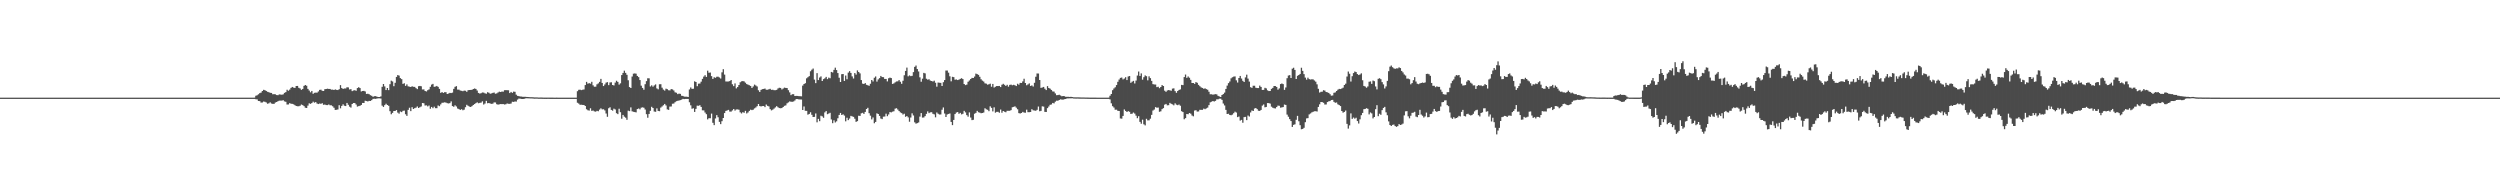 <?xml version="1.0" encoding="UTF-8"?>
<svg xmlns="http://www.w3.org/2000/svg" width="1920" height="150">
  <path d="M0 75.000h1v1.000H0zM1 75.000h1v1.000H1zM2 75.000h1v1.000H2zM3 75.000h1v1.000H3zM4 75.000h1v1.000H4zM5 75.000h1v1.000H5zM6 75.000h1v1.000H6zM7 75.000h1v1.000H7zM8 75.000h1v1.000H8zM9 75.000h1v1.000H9zM10 75.000h1v1.000H10zM11 75.000h1v1.000H11zM12 75.000h1v1.000H12zM13 75.000h1v1.000H13zM14 75.000h1v1.000H14zM15 75.000h1v1.000H15zM16 75.000h1v1.000H16zM17 75.000h1v1.000H17zM18 75.000h1v1.000H18zM19 75.000h1v1.000H19zM20 75.000h1v1.000H20zM21 75.000h1v1.000H21zM22 75.000h1v1.000H22zM23 75.000h1v1.000H23zM24 75.000h1v1.000H24zM25 75.000h1v1.000H25zM26 75.000h1v1.000H26zM27 75.000h1v1.000H27zM28 75.000h1v1.000H28zM29 75.000h1v1.000H29zM30 75.000h1v1.000H30zM31 75.000h1v1.000H31zM32 75.000h1v1.000H32zM33 75.000h1v1.000H33zM34 75.000h1v1.000H34zM35 75.000h1v1.000H35zM36 75.000h1v1.000H36zM37 75.000h1v1.000H37zM38 75.000h1v1.000H38zM39 75.000h1v1.000H39zM40 75.000h1v1.000H40zM41 75.000h1v1.000H41zM42 75.000h1v1.000H42zM43 75.000h1v1.000H43zM44 75.000h1v1.000H44zM45 75.000h1v1.000H45zM46 75.000h1v1.000H46zM47 75.000h1v1.000H47zM48 75.000h1v1.000H48zM49 75.000h1v1.000H49zM50 75.000h1v1.000H50zM51 75.000h1v1.000H51zM52 75.000h1v1.000H52zM53 75.000h1v1.000H53zM54 75.000h1v1.000H54zM55 75.000h1v1.000H55zM56 75.000h1v1.000H56zM57 75.000h1v1.000H57zM58 75.000h1v1.000H58zM59 75.000h1v1.000H59zM60 75.000h1v1.000H60zM61 75.000h1v1.000H61zM62 75.000h1v1.000H62zM63 75.000h1v1.000H63zM64 75.000h1v1.000H64zM65 75.000h1v1.000H65zM66 75.000h1v1.000H66zM67 75.000h1v1.000H67zM68 75.000h1v1.000H68zM69 75.000h1v1.000H69zM70 75.000h1v1.000H70zM71 75.000h1v1.000H71zM72 75.000h1v1.000H72zM73 75.000h1v1.000H73zM74 75.000h1v1.000H74zM75 75.000h1v1.000H75zM76 75.000h1v1.000H76zM77 75.000h1v1.000H77zM78 75.000h1v1.000H78zM79 75.000h1v1.000H79zM80 75.000h1v1.000H80zM81 75.000h1v1.000H81zM82 75.000h1v1.000H82zM83 75.000h1v1.000H83zM84 75.000h1v1.000H84zM85 75.000h1v1.000H85zM86 75.000h1v1.000H86zM87 75.000h1v1.000H87zM88 75.000h1v1.000H88zM89 75.000h1v1.000H89zM90 75.000h1v1.000H90zM91 75.000h1v1.000H91zM92 75.000h1v1.000H92zM93 75.000h1v1.000H93zM94 75.000h1v1.000H94zM95 75.000h1v1.000H95zM96 75.000h1v1.000H96zM97 75.000h1v1.000H97zM98 75.000h1v1.000H98zM99 75.000h1v1.000H99zM100 75.000h1v1.000H100zM101 75.000h1v1.000H101zM102 75.000h1v1.000H102zM103 75.000h1v1.000H103zM104 75.000h1v1.000H104zM105 75.000h1v1.000H105zM106 75.000h1v1.000H106zM107 75.000h1v1.000H107zM108 75.000h1v1.000H108zM109 75.000h1v1.000H109zM110 75.000h1v1.000H110zM111 75.000h1v1.000H111zM112 75.000h1v1.000H112zM113 75.000h1v1.000H113zM114 75.000h1v1.000H114zM115 75.000h1v1.000H115zM116 75.000h1v1.000H116zM117 75.000h1v1.000H117zM118 75.000h1v1.000H118zM119 75.000h1v1.000H119zM120 75.000h1v1.000H120zM121 75.000h1v1.000H121zM122 75.000h1v1.000H122zM123 75.000h1v1.000H123zM124 75.000h1v1.000H124zM125 75.000h1v1.000H125zM126 75.000h1v1.000H126zM127 75.000h1v1.000H127zM128 75.000h1v1.000H128zM129 75.000h1v1.000H129zM130 75.000h1v1.000H130zM131 75.000h1v1.000H131zM132 75.000h1v1.000H132zM133 75.000h1v1.000H133zM134 75.000h1v1.000H134zM135 75.000h1v1.000H135zM136 75.000h1v1.000H136zM137 75.000h1v1.000H137zM138 75.000h1v1.000H138zM139 75.000h1v1.000H139zM140 75.000h1v1.000H140zM141 75.000h1v1.000H141zM142 75.000h1v1.000H142zM143 75.000h1v1.000H143zM144 75.000h1v1.000H144zM145 75.000h1v1.000H145zM146 75.000h1v1.000H146zM147 75.000h1v1.000H147zM148 75.000h1v1.000H148zM149 75.000h1v1.000H149zM150 75.000h1v1.000H150zM151 75.000h1v1.000H151zM152 75.000h1v1.000H152zM153 75.000h1v1.000H153zM154 75.000h1v1.000H154zM155 75.000h1v1.000H155zM156 75.000h1v1.000H156zM157 75.000h1v1.000H157zM158 75.000h1v1.000H158zM159 75.000h1v1.000H159zM160 75.000h1v1.000H160zM161 75.000h1v1.000H161zM162 75.000h1v1.000H162zM163 75.000h1v1.000H163zM164 75.000h1v1.000H164zM165 75.000h1v1.000H165zM166 75.000h1v1.000H166zM167 75.000h1v1.000H167zM168 75.000h1v1.000H168zM169 75.000h1v1.000H169zM170 75.000h1v1.000H170zM171 75.000h1v1.000H171zM172 75.000h1v1.000H172zM173 75.000h1v1.000H173zM174 75.000h1v1.000H174zM175 75.000h1v1.000H175zM176 75.000h1v1.000H176zM177 75.000h1v1.000H177zM178 75.000h1v1.000H178zM179 75.000h1v1.000H179zM180 75.000h1v1.000H180zM181 75.000h1v1.000H181zM182 75.000h1v1.000H182zM183 75.000h1v1.000H183zM184 75.000h1v1.000H184zM185 75.000h1v1.000H185zM186 75.000h1v1.000H186zM187 75.000h1v1.000H187zM188 75.000h1v1.000H188zM189 75.000h1v1.000H189zM190 75.000h1v1.000H190zM191 75.000h1v1.000H191zM192 75.000h1v1.000H192zM193 75.000h1v1.000H193zM194 75.000h1v1.000H194zM195 74.962h1v1.000H195zM196 73.508h1v2.714H196zM197 73.140h1v3.220H197zM198 72.391h1v5.153H198zM199 71.508h1v6.174H199zM200 71.100h1v7.681H200zM201 69.877h1v8.842H201zM202 68.942h1v9.043H202zM203 69.262h1v8.915H203zM204 69.821h1v8.889H204zM205 70.499h1v9.183H205zM206 70.821h1v8.514H206zM207 71.273h1v7.337H207zM208 71.379h1v8.146H208zM209 72.373h1v7.372H209zM210 72.317h1v7.446H210zM211 72.467h1v6.256H211zM212 73.036h1v5.290H212zM213 73.096h1v4.602H213zM214 72.502h1v4.829H214zM215 72.628h1v4.659H215zM216 72.738h1v4.519H216zM217 72.460h1v4.508H217zM218 71.343h1v6.539H218zM219 70.734h1v7.461H219zM220 68.932h1v11.328H220zM221 69.663h1v10.541H221zM222 68.827h1v10.366H222zM223 67.466h1v12.204H223zM224 66.779h1v12.968H224zM225 67.275h1v12.873H225zM226 67.520h1v13.289H226zM227 66.063h1v15.344H227zM228 66.009h1v15.578H228zM229 67.407h1v14.189H229zM230 67.924h1v13.269H230zM231 69.019h1v11.263H231zM232 68.298h1v12.465H232zM233 65.930h1v15.568H233zM234 65.257h1v17.468H234zM235 65.827h1v17.116H235zM236 68.254h1v12.865H236zM237 69.539h1v9.816H237zM238 70.889h1v8.866H238zM239 69.860h1v9.319H239zM240 72.015h1v6.051H240zM241 71.286h1v7.579H241zM242 71.132h1v7.263H242zM243 71.150h1v8.383H243zM244 70.269h1v9.665H244zM245 69.014h1v10.504H245zM246 68.881h1v10.815H246zM247 69.760h1v9.509H247zM248 69.913h1v10.571H248zM249 68.522h1v11.765H249zM250 68.351h1v12.355H250zM251 68.077h1v12.675H251zM252 68.311h1v11.924H252zM253 68.289h1v12.558H253zM254 68.881h1v12.016H254zM255 68.832h1v12.755H255zM256 69.105h1v13.620H256zM257 68.662h1v15.761H257zM258 69.019h1v15.301H258zM259 69.153h1v14.916H259zM260 68.529h1v12.252H260zM261 65.364h1v17.817H261zM262 67.629h1v13.721H262zM263 68.278h1v11.848H263zM264 67.964h1v13.240H264zM265 67.956h1v13.523H265zM266 67.030h1v12.023H266zM267 67.103h1v13.377H267zM268 68.714h1v13.191H268zM269 68.431h1v14.208H269zM270 69.994h1v9.887H270zM271 69.491h1v9.610H271zM272 69.295h1v9.848H272zM273 69.712h1v10.566H273zM274 67.636h1v14.230H274zM275 66.986h1v14.514H275zM276 67.640h1v13.610H276zM277 70.236h1v10.344H277zM278 69.866h1v9.199H278zM279 69.792h1v9.289H279zM280 70.243h1v7.128H280zM281 72.128h1v5.511H281zM282 72.012h1v5.896H282zM283 72.323h1v5.161H283zM284 73.134h1v4.416H284zM285 73.572h1v3.326H285zM286 74.337h1v1.586H286zM287 73.903h1v1.935H287zM288 73.841h1v2.087H288zM289 74.239h1v1.416H289zM290 74.508h1v1.029H290zM291 74.502h1v1.000H291zM292 74.018h1v1.658H292zM293 66.659h1v14.500H293zM294 64.500h1v17.613H294zM295 66.349h1v14.401H295zM296 69.170h1v10.505H296zM297 67.559h1v13.087H297zM298 69.217h1v12.041H298zM299 64.683h1v20.740H299zM300 61.950h1v25.806H300zM301 62.582h1v24.083H301zM302 66.223h1v19.049H302zM303 63.596h1v21.595H303zM304 59.092h1v25.432H304zM305 57.665h1v28.787H305zM306 58.083h1v29.216H306zM307 60.025h1v25.629H307zM308 60.759h1v25.384H308zM309 64.406h1v20.679H309zM310 63.933h1v20.990H310zM311 65.955h1v21.780H311zM312 64.837h1v24.139H312zM313 66.327h1v18.061H313zM314 66.536h1v16.195H314zM315 66.807h1v18.551H315zM316 66.247h1v16.093H316zM317 66.679h1v17.030H317zM318 66.705h1v16.374H318zM319 67.672h1v15.026H319zM320 68.447h1v13.301H320zM321 66.182h1v16.768H321zM322 65.999h1v16.342H322zM323 66.262h1v15.523H323zM324 68.691h1v10.395H324zM325 68.658h1v10.634H325zM326 69.863h1v11.197H326zM327 70.245h1v10.665H327zM328 69.282h1v12.409H328zM329 68.645h1v12.400H329zM330 66.670h1v16.829H330zM331 64.987h1v17.133H331zM332 64.397h1v18.684H332zM333 66.673h1v15.259H333zM334 66.472h1v16.646H334zM335 66.018h1v17.104H335zM336 66.707h1v14.312H336zM337 68.275h1v13.284H337zM338 71.331h1v8.842H338zM339 70.692h1v8.249H339zM340 71.380h1v7.445H340zM341 70.817h1v7.774H341zM342 70.803h1v7.972H342zM343 72.175h1v7.073H343zM344 71.847h1v7.623H344zM345 71.319h1v7.909H345zM346 71.493h1v6.369H346zM347 71.107h1v10.337H347zM348 68.240h1v13.785H348zM349 66.641h1v14.277H349zM350 66.175h1v15.603H350zM351 68.836h1v14.512H351zM352 68.862h1v14.943H352zM353 69.550h1v14.898H353zM354 69.749h1v14.091H354zM355 70.026h1v14.653H355zM356 69.600h1v14.630H356zM357 69.702h1v12.615H357zM358 70.519h1v9.962H358zM359 69.262h1v11.978H359zM360 69.108h1v12.780H360zM361 69.086h1v13.107H361zM362 68.960h1v12.547H362zM363 68.369h1v12.245H363zM364 67.966h1v11.940H364zM365 68.305h1v10.905H365zM366 69.520h1v9.080H366zM367 71.397h1v7.907H367zM368 71.868h1v7.157H368zM369 71.599h1v7.210H369zM370 71.025h1v6.775H370zM371 71.111h1v9.173H371zM372 71.679h1v7.821H372zM373 71.978h1v5.478H373zM374 70.794h1v8.525H374zM375 71.200h1v7.881H375zM376 71.964h1v7.564H376zM377 71.726h1v8.022H377zM378 71.303h1v8.288H378zM379 71.058h1v7.573H379zM380 71.993h1v6.708H380zM381 71.743h1v8.299H381zM382 71.018h1v9.347H382zM383 70.396h1v9.722H383zM384 70.631h1v9.289H384zM385 70.316h1v9.673H385zM386 70.377h1v9.556H386zM387 69.266h1v10.999H387zM388 69.236h1v10.842H388zM389 69.259h1v10.203H389zM390 69.308h1v10.414H390zM391 71.495h1v8.269H391zM392 70.621h1v8.883H392zM393 71.298h1v6.842H393zM394 70.342h1v7.928H394zM395 70.509h1v7.438H395zM396 72.710h1v5.294H396zM397 73.648h1v2.859H397zM398 73.819h1v1.911H398zM399 74.067h1v1.728H399zM400 74.114h1v1.874H400zM401 74.341h1v1.714H401zM402 74.332h1v1.600H402zM403 74.328h1v1.235H403zM404 74.439h1v1.029H404zM405 74.519h1v1.000H405zM406 74.580h1v1.000H406zM407 74.636h1v1.000H407zM408 74.631h1v1.000H408zM409 74.722h1v1.000H409zM410 74.807h1v1.000H410zM411 74.783h1v1.000H411zM412 74.800h1v1.000H412zM413 74.892h1v1.000H413zM414 74.892h1v1.000H414zM415 74.878h1v1.000H415zM416 74.918h1v1.000H416zM417 74.944h1v1.000H417zM418 74.956h1v1.000H418zM419 74.970h1v1.000H419zM420 74.948h1v1.000H420zM421 74.945h1v1.000H421zM422 74.960h1v1.000H422zM423 74.974h1v1.000H423zM424 74.975h1v1.000H424zM425 74.985h1v1.000H425zM426 74.985h1v1.000H426zM427 74.983h1v1.000H427zM428 74.985h1v1.000H428zM429 74.984h1v1.000H429zM430 74.988h1v1.000H430zM431 74.992h1v1.000H431zM432 74.994h1v1.000H432zM433 74.996h1v1.000H433zM434 74.996h1v1.000H434zM435 74.997h1v1.000H435zM436 74.997h1v1.000H436zM437 74.998h1v1.000H437zM438 74.999h1v1.000H438zM439 74.999h1v1.000H439zM440 74.998h1v1.000H440zM441 74.998h1v1.000H441zM442 74.999h1v1.000H442zM443 70.038h1v8.852H443zM444 68.992h1v10.561H444zM445 68.877h1v11.585H445zM446 69.246h1v11.183H446zM447 68.908h1v11.689H447zM448 68.717h1v11.908H448zM449 65.315h1v16.112H449zM450 62.873h1v21.031H450zM451 64.232h1v20.463H451zM452 63.823h1v21.114H452zM453 64.262h1v18.894H453zM454 62.816h1v22.331H454zM455 65.557h1v19.307H455zM456 66.594h1v18.963H456zM457 66.567h1v19.219H457zM458 64.753h1v20.378H458zM459 64.049h1v21.427H459zM460 62.895h1v21.267H460zM461 60.551h1v22.663H461zM462 63.695h1v20.319H462zM463 66.102h1v17.819H463zM464 64.890h1v19.903H464zM465 63.461h1v23.747H465zM466 63.088h1v26.626H466zM467 65.394h1v17.739H467zM468 63.354h1v19.034H468zM469 63.184h1v21.246H469zM470 65.268h1v19.706H470zM471 65.616h1v17.853H471zM472 63.426h1v20.624H472zM473 61.982h1v24.944H473zM474 62.868h1v24.786H474zM475 64.974h1v18.527H475zM476 64.020h1v22.159H476zM477 57.658h1v33.544H477zM478 56.021h1v32.234H478zM479 54.262h1v35.330H479zM480 55.975h1v34.376H480zM481 57.462h1v34.527H481zM482 61.667h1v23.313H482zM483 66.871h1v18.492H483zM484 67.606h1v14.882H484zM485 58.753h1v26.775H485zM486 56.562h1v29.292H486zM487 56.392h1v29.671H487zM488 56.578h1v29.753H488zM489 58.334h1v25.431H489zM490 59.221h1v24.090H490zM491 61.487h1v22.497H491zM492 65.771h1v16.912H492zM493 67.555h1v14.895H493zM494 68.934h1v13.825H494zM495 64.673h1v19.425H495zM496 62.319h1v25.383H496zM497 60.108h1v30.310H497zM498 60.135h1v27.383H498zM499 66.406h1v18.703H499zM500 65.514h1v16.484H500zM501 66.552h1v16.409H501zM502 65.576h1v20.076H502zM503 64.806h1v21.075H503zM504 67.904h1v15.360H504zM505 68.619h1v16.598H505zM506 64.691h1v20.723H506zM507 64.662h1v17.985H507zM508 67.308h1v14.437H508zM509 68.804h1v12.023H509zM510 69.558h1v10.279H510zM511 68.119h1v12.860H511zM512 68.527h1v15.510H512zM513 69.342h1v15.043H513zM514 69.414h1v12.461H514zM515 68.382h1v13.367H515zM516 68.662h1v11.006H516zM517 69.484h1v10.033H517zM518 70.898h1v7.595H518zM519 71.235h1v6.504H519zM520 72.284h1v5.120H520zM521 71.896h1v5.321H521zM522 72.102h1v4.818H522zM523 73.548h1v3.006H523zM524 73.672h1v2.246H524zM525 74.165h1v1.958H525zM526 74.236h1v1.744H526zM527 74.266h1v1.739H527zM528 74.493h1v1.465H528zM529 68.715h1v9.823H529zM530 67.169h1v13.720H530zM531 68.250h1v15.282H531zM532 68.155h1v14.980H532zM533 62.476h1v23.469H533zM534 62.970h1v20.634H534zM535 66.208h1v14.961H535zM536 64.255h1v16.993H536zM537 64.178h1v16.613H537zM538 62.746h1v19.397H538zM539 60.556h1v24.182H539zM540 58.833h1v25.978H540zM541 57.773h1v28.627H541zM542 59.074h1v28.633H542zM543 54.294h1v37.392H543zM544 55.871h1v34.917H544zM545 55.719h1v35.121H545zM546 58.486h1v28.740H546zM547 60.633h1v33.700H547zM548 59.355h1v36.763H548zM549 59.763h1v31.195H549zM550 58.950h1v29.492H550zM551 58.876h1v31.185H551zM552 59.511h1v34.101H552zM553 60.288h1v35.036H553zM554 55.562h1v37.541H554zM555 53.169h1v37.460H555zM556 57.291h1v29.561H556zM557 62.567h1v22.641H557zM558 62.635h1v22.127H558zM559 62.571h1v21.783H559zM560 62.259h1v23.444H560zM561 61.430h1v24.257H561zM562 64.734h1v20.038H562zM563 66.128h1v17.596H563zM564 64.074h1v20.843H564zM565 67.886h1v16.191H565zM566 66.860h1v17.171H566zM567 65.256h1v19.013H567zM568 63.161h1v23.126H568zM569 62.480h1v24.682H569zM570 62.267h1v23.908H570zM571 62.518h1v24.138H571zM572 63.467h1v21.655H572zM573 64.562h1v22.561H573zM574 65.019h1v21.370H574zM575 65.496h1v19.670H575zM576 65.999h1v18.218H576zM577 67.525h1v17.063H577zM578 66.396h1v17.852H578zM579 64.990h1v18.280H579zM580 65.637h1v16.911H580zM581 66.417h1v15.138H581zM582 69.331h1v10.566H582zM583 70.592h1v10.847H583zM584 69.017h1v12.755H584zM585 68.448h1v13.035H585zM586 68.286h1v13.113H586zM587 67.999h1v14.272H587zM588 68.935h1v11.370H588zM589 68.941h1v12.357H589zM590 68.567h1v13.142H590zM591 68.190h1v15.618H591zM592 69.030h1v15.749H592zM593 68.900h1v15.348H593zM594 69.263h1v14.160H594zM595 69.285h1v13.195H595zM596 69.038h1v12.469H596zM597 67.952h1v14.438H597zM598 67.380h1v15.635H598zM599 67.519h1v15.640H599zM600 68.703h1v14.271H600zM601 68.018h1v14.157H601zM602 67.285h1v13.966H602zM603 67.508h1v13.423H603zM604 67.650h1v11.699H604zM605 69.260h1v9.378H605zM606 70.964h1v6.909H606zM607 73.072h1v5.058H607zM608 72.358h1v5.823H608zM609 72.361h1v5.552H609zM610 73.746h1v3.407H610zM611 73.634h1v2.457H611zM612 73.677h1v2.387H612zM613 73.845h1v2.477H613zM614 73.882h1v2.490H614zM615 73.997h1v2.460H615zM616 65.717h1v18.759H616zM617 64.492h1v17.272H617zM618 63.918h1v21.185H618zM619 60.179h1v24.985H619zM620 59.293h1v28.760H620zM621 58.467h1v29.023H621zM622 54.734h1v31.491H622zM623 53.483h1v34.666H623zM624 52.624h1v37.209H624zM625 61.155h1v28.623H625zM626 63.853h1v23.275H626zM627 56.168h1v37.777H627zM628 61.511h1v29.757H628zM629 59.557h1v33.518H629zM630 58.660h1v30.202H630zM631 62.217h1v27.170H631zM632 60.775h1v29.707H632zM633 60.151h1v26.194H633zM634 59.034h1v26.253H634zM635 60.780h1v26.926H635zM636 59.597h1v27.615H636zM637 60.118h1v26.507H637zM638 55.256h1v36.506H638zM639 55.654h1v38.955H639zM640 53.679h1v38.755H640zM641 51.960h1v42.081H641zM642 53.818h1v39.359H642zM643 56.111h1v34.718H643zM644 59.710h1v28.536H644zM645 62.995h1v23.737H645zM646 56.961h1v31.378H646zM647 56.821h1v30.992H647zM648 62.137h1v26.665H648zM649 58.035h1v35.155H649zM650 60.891h1v29.505H650zM651 55.753h1v36.520H651zM652 54.645h1v36.375H652zM653 55.996h1v33.012H653zM654 58.668h1v30.724H654zM655 60.296h1v29.441H655zM656 56.127h1v35.077H656zM657 57.285h1v36.291H657zM658 54.070h1v38.969H658zM659 55.276h1v33.597H659zM660 56.365h1v32.680H660zM661 61.491h1v25.538H661zM662 64.186h1v22.456H662zM663 64.507h1v22.990H663zM664 63.777h1v22.192H664zM665 65.104h1v18.612H665zM666 65.497h1v17.275H666zM667 65.872h1v21.062H667zM668 64.323h1v24.490H668zM669 61.456h1v30.253H669zM670 62.582h1v27.622H670zM671 59.709h1v34.954H671zM672 58.718h1v34.903H672zM673 62.684h1v24.336H673zM674 61.002h1v26.563H674zM675 59.982h1v29.077H675zM676 58.325h1v32.731H676zM677 59.204h1v32.273H677zM678 59.297h1v30.311H678zM679 60.616h1v28.892H679zM680 60.606h1v26.679H680zM681 62.503h1v26.733H681zM682 60.107h1v27.822H682zM683 59.605h1v26.480H683zM684 59.971h1v26.331H684zM685 64.462h1v21.317H685zM686 64.038h1v21.395H686zM687 63.237h1v20.244H687zM688 62.549h1v20.561H688zM689 62.464h1v21.633H689zM690 61.495h1v23.827H690zM691 62.749h1v23.558H691zM692 64.380h1v22.499H692zM693 62.008h1v25.943H693zM694 57.819h1v29.539H694zM695 54.495h1v35.188H695zM696 51.896h1v37.263H696zM697 58.607h1v31.566H697zM698 57.925h1v35.556H698zM699 58.450h1v31.822H699zM700 58.233h1v28.821H700zM701 55.392h1v33.294H701zM702 51.334h1v42.622H702zM703 50.346h1v44.652H703zM704 53.062h1v41.515H704zM705 54.869h1v39.180H705zM706 59.407h1v30.155H706zM707 62.760h1v24.075H707zM708 60.405h1v29.938H708zM709 55.946h1v34.259H709zM710 56.367h1v32.832H710zM711 60.471h1v26.975H711zM712 61.205h1v24.335H712zM713 60.896h1v26.006H713zM714 61.895h1v24.391H714zM715 62.186h1v23.972H715zM716 62.610h1v24.771H716zM717 61.977h1v25.877H717zM718 63.551h1v26.559H718zM719 66.572h1v19.820H719zM720 63.387h1v23.968H720zM721 63.563h1v24.374H721zM722 63.656h1v24.237H722zM723 66.048h1v18.250H723zM724 63.149h1v19.378H724zM725 61.508h1v25.705H725zM726 54.147h1v35.716H726zM727 54.180h1v33.742H727zM728 55.789h1v31.691H728zM729 58.553h1v28.608H729zM730 62.444h1v31.201H730zM731 58.990h1v37.131H731zM732 59.213h1v32.883H732zM733 61.169h1v26.437H733zM734 61.029h1v25.390H734zM735 61.510h1v24.533H735zM736 61.154h1v26.249H736zM737 60.591h1v26.096H737zM738 60.040h1v27.823H738zM739 60.723h1v26.664H739zM740 64.524h1v20.646H740zM741 65.373h1v20.968H741zM742 64.995h1v23.445H742zM743 62.763h1v26.841H743zM744 61.815h1v24.530H744zM745 60.695h1v29.544H745zM746 59.782h1v32.476H746zM747 59.915h1v32.098H747zM748 58.774h1v28.566H748zM749 56.511h1v30.148H749zM750 56.914h1v28.239H750zM751 57.506h1v28.693H751zM752 58.965h1v27.549H752zM753 60.856h1v26.147H753zM754 61.903h1v24.870H754zM755 62.644h1v23.762H755zM756 63.976h1v19.197H756zM757 64.280h1v19.673H757zM758 65.008h1v19.341H758zM759 64.724h1v20.688H759zM760 64.262h1v17.418H760zM761 66.595h1v16.238H761zM762 64.475h1v21.060H762zM763 67.222h1v15.191H763zM764 66.615h1v19.905H764zM765 66.044h1v19.863H765zM766 66.083h1v19.777H766zM767 65.994h1v20.600H767zM768 66.859h1v17.274H768zM769 65.062h1v21.543H769zM770 64.335h1v20.917H770zM771 65.113h1v20.710H771zM772 66.000h1v20.217H772zM773 65.133h1v19.976H773zM774 66.543h1v18.568H774zM775 65.167h1v19.936H775zM776 64.997h1v19.581H776zM777 65.477h1v16.898H777zM778 65.125h1v16.971H778zM779 65.463h1v16.193H779zM780 66.084h1v16.588H780zM781 64.298h1v19.608H781zM782 65.030h1v21.864H782zM783 63.622h1v23.551H783zM784 63.753h1v23.008H784zM785 62.489h1v23.439H785zM786 60.457h1v26.037H786zM787 63.762h1v22.796H787zM788 65.470h1v18.736H788zM789 64.793h1v21.397H789zM790 64.071h1v22.094H790zM791 65.980h1v20.058H791zM792 65.572h1v18.281H792zM793 66.455h1v18.274H793zM794 63.585h1v21.317H794zM795 58.944h1v26.173H795zM796 56.435h1v27.897H796zM797 56.475h1v25.369H797zM798 61.442h1v24.018H798zM799 67.486h1v17.676H799zM800 67.193h1v14.446H800zM801 66.748h1v15.140H801zM802 68.143h1v17.769H802zM803 69.173h1v16.828H803zM804 66.174h1v16.880H804zM805 67.581h1v14.225H805zM806 68.084h1v12.413H806zM807 69.077h1v11.131H807zM808 70.169h1v8.885H808zM809 70.347h1v9.055H809zM810 71.716h1v6.368H810zM811 73.091h1v4.235H811zM812 72.994h1v4.362H812zM813 72.742h1v4.035H813zM814 73.326h1v2.950H814zM815 73.913h1v2.567H815zM816 73.746h1v2.788H816zM817 73.861h1v2.317H817zM818 74.335h1v1.691H818zM819 74.355h1v1.224H819zM820 74.353h1v1.226H820zM821 74.466h1v1.046H821zM822 74.346h1v1.175H822zM823 74.482h1v1.000H823zM824 74.688h1v1.000H824zM825 74.744h1v1.000H825zM826 74.768h1v1.000H826zM827 74.745h1v1.000H827zM828 74.775h1v1.000H828zM829 74.816h1v1.000H829zM830 74.833h1v1.000H830zM831 74.839h1v1.000H831zM832 74.846h1v1.000H832zM833 74.890h1v1.000H833zM834 74.900h1v1.000H834zM835 74.929h1v1.000H835zM836 74.939h1v1.000H836zM837 74.958h1v1.000H837zM838 74.972h1v1.000H838zM839 74.975h1v1.000H839zM840 74.982h1v1.000H840zM841 74.981h1v1.000H841zM842 74.987h1v1.000H842zM843 74.988h1v1.000H843zM844 74.989h1v1.000H844zM845 74.989h1v1.000H845zM846 74.992h1v1.000H846zM847 74.995h1v1.000H847zM848 74.996h1v1.000H848zM849 74.995h1v1.000H849zM850 74.996h1v1.000H850zM851 74.973h1v1.000H851zM852 73.520h1v2.842H852zM853 72.217h1v7.122H853zM854 69.260h1v12.288H854zM855 67.935h1v14.662H855zM856 67.000h1v17.266H856zM857 65.348h1v18.885H857zM858 62.828h1v22.284H858zM859 61.056h1v24.178H859zM860 59.797h1v31.206H860zM861 59.521h1v31.639H861zM862 60.979h1v28.061H862zM863 60.328h1v23.720H863zM864 59.282h1v25.913H864zM865 61.511h1v24.497H865zM866 58.721h1v26.631H866zM867 58.363h1v27.517H867zM868 63.602h1v23.918H868zM869 62.698h1v24.609H869zM870 62.119h1v24.312H870zM871 64.126h1v23.103H871zM872 61.870h1v26.948H872zM873 58.027h1v32.774H873zM874 54.950h1v34.311H874zM875 58.331h1v35.277H875zM876 56.394h1v38.627H876zM877 61.187h1v30.740H877zM878 59.291h1v36.210H878zM879 57.911h1v38.404H879zM880 58.535h1v32.693H880zM881 61.702h1v30.777H881zM882 58.643h1v33.797H882zM883 60.026h1v31.101H883zM884 62.104h1v26.131H884zM885 64.612h1v20.280H885zM886 64.884h1v19.260H886zM887 64.944h1v17.338H887zM888 66.916h1v15.800H888zM889 66.627h1v15.982H889zM890 67.748h1v18.125H890zM891 66.836h1v18.661H891zM892 65.308h1v18.492H892zM893 66.044h1v17.015H893zM894 69.621h1v10.739H894zM895 70.500h1v9.306H895zM896 69.496h1v11.419H896zM897 69.175h1v11.605H897zM898 69.352h1v9.661H898zM899 69.669h1v10.035H899zM900 68.058h1v12.109H900zM901 67.861h1v13.024H901zM902 69.984h1v9.387H902zM903 71.261h1v9.100H903zM904 69.881h1v10.898H904zM905 69.062h1v11.231H905zM906 68.654h1v12.527H906zM907 65.199h1v20.187H907zM908 65.371h1v20.690H908zM909 59.170h1v32.408H909zM910 57.230h1v33.473H910zM911 59.820h1v27.717H911zM912 58.701h1v29.060H912zM913 59.724h1v27.045H913zM914 61.324h1v25.987H914zM915 63.769h1v24.940H915zM916 63.763h1v25.578H916zM917 64.423h1v20.482H917zM918 63.050h1v21.589H918zM919 63.603h1v22.110H919zM920 65.171h1v20.410H920zM921 66.199h1v18.127H921zM922 67.109h1v17.258H922zM923 67.528h1v16.859H923zM924 68.198h1v15.191H924zM925 67.855h1v16.011H925zM926 68.452h1v14.787H926zM927 68.914h1v13.741H927zM928 70.441h1v10.284H928zM929 72.409h1v6.159H929zM930 72.412h1v5.738H930zM931 72.710h1v4.865H931zM932 72.520h1v5.470H932zM933 72.298h1v5.177H933zM934 72.513h1v3.755H934zM935 73.621h1v2.650H935zM936 74.107h1v1.650H936zM937 74.480h1v1.278H937zM938 72.969h1v3.723H938zM939 72.260h1v7.273H939zM940 71.137h1v9.865H940zM941 68.302h1v16.056H941zM942 65.740h1v21.794H942zM943 63.848h1v23.475H943zM944 62.583h1v25.730H944zM945 60.166h1v28.364H945zM946 59.364h1v28.658H946zM947 58.818h1v28.110H947zM948 58.649h1v27.107H948zM949 61.696h1v24.735H949zM950 63.361h1v26.599H950zM951 59.898h1v29.581H951zM952 58.339h1v34.286H952zM953 60.320h1v31.741H953zM954 62.069h1v32.212H954zM955 62.990h1v26.964H955zM956 59.436h1v30.330H956zM957 57.329h1v34.930H957zM958 60.391h1v28.356H958zM959 62.645h1v26.876H959zM960 66.987h1v19.407H960zM961 67.490h1v17.365H961zM962 65.828h1v19.443H962zM963 65.859h1v17.477H963zM964 67.356h1v15.574H964zM965 67.645h1v16.156H965zM966 67.639h1v17.390H966zM967 65.743h1v19.455H967zM968 66.756h1v17.668H968zM969 69.078h1v12.047H969zM970 69.002h1v11.210H970zM971 67.438h1v14.985H971zM972 67.894h1v14.248H972zM973 69.361h1v9.799H973zM974 69.959h1v9.237H974zM975 69.876h1v9.693H975zM976 68.251h1v13.671H976zM977 67.503h1v15.230H977zM978 66.055h1v17.073H978zM979 66.088h1v17.215H979zM980 66.768h1v15.469H980zM981 68.849h1v12.233H981zM982 67.878h1v13.355H982zM983 64.558h1v18.117H983zM984 64.117h1v18.352H984zM985 64.635h1v17.580H985zM986 69.002h1v11.304H986zM987 67.170h1v13.403H987zM988 60.074h1v27.955H988zM989 58.011h1v31.628H989zM990 57.723h1v33.765H990zM991 59.904h1v33.093H991zM992 52.712h1v44.784H992zM993 52.040h1v43.842H993zM994 53.684h1v41.815H994zM995 60.651h1v31.338H995zM996 58.210h1v30.761H996zM997 57.622h1v35.512H997zM998 56.805h1v39.331H998zM999 52.012h1v47.252H999zM1000 54.408h1v44.597H1000zM1001 56.912h1v41.242H1001zM1002 59.604h1v34.261H1002zM1003 61.173h1v29.769H1003zM1004 59.664h1v31.052H1004zM1005 60.787h1v27.069H1005zM1006 61.086h1v26.031H1006zM1007 60.899h1v25.442H1007zM1008 60.984h1v24.899H1008zM1009 61.801h1v23.673H1009zM1010 62.699h1v22.680H1010zM1011 64.786h1v20.852H1011zM1012 68.222h1v13.885H1012zM1013 71.084h1v9.032H1013zM1014 70.506h1v7.848H1014zM1015 70.422h1v8.001H1015zM1016 69.285h1v9.683H1016zM1017 69.593h1v10.663H1017zM1018 70.661h1v9.554H1018zM1019 70.928h1v7.462H1019zM1020 71.390h1v6.412H1020zM1021 72.343h1v5.295H1021zM1022 73.493h1v3.332H1022zM1023 73.295h1v3.410H1023zM1024 71.276h1v6.975H1024zM1025 70.981h1v7.992H1025zM1026 69.907h1v8.794H1026zM1027 68.865h1v11.254H1027zM1028 68.262h1v12.454H1028zM1029 68.389h1v13.074H1029zM1030 67.954h1v17.319H1030zM1031 67.320h1v19.199H1031zM1032 65.301h1v20.680H1032zM1033 64.233h1v20.633H1033zM1034 58.795h1v36.312H1034zM1035 54.946h1v43.796H1035zM1036 56.635h1v39.690H1036zM1037 62.643h1v24.468H1037zM1038 58.522h1v32.753H1038zM1039 56.097h1v34.164H1039zM1040 54.917h1v36.241H1040zM1041 55.372h1v35.052H1041zM1042 56.891h1v36.075H1042zM1043 57.633h1v37.229H1043zM1044 57.176h1v34.484H1044zM1045 56.330h1v32.158H1045zM1046 61.645h1v25.111H1046zM1047 65.994h1v17.849H1047zM1048 66.440h1v17.211H1048zM1049 67.398h1v15.718H1049zM1050 66.399h1v17.135H1050zM1051 62.760h1v25.083H1051zM1052 62.512h1v23.878H1052zM1053 64.434h1v22.650H1053zM1054 61.842h1v29.073H1054zM1055 62.353h1v27.482H1055zM1056 66.402h1v17.469H1056zM1057 68.647h1v12.140H1057zM1058 60.539h1v28.702H1058zM1059 60.082h1v27.277H1059zM1060 60.823h1v27.354H1060zM1061 63.082h1v21.498H1061zM1062 64.834h1v18.053H1062zM1063 67.938h1v14.119H1063zM1064 66.361h1v19.917H1064zM1065 62.097h1v26.414H1065zM1066 54.689h1v38.544H1066zM1067 51.223h1v44.780H1067zM1068 50.346h1v46.410H1068zM1069 51.634h1v44.268H1069zM1070 52.467h1v43.200H1070zM1071 52.874h1v43.923H1071zM1072 52.488h1v44.971H1072zM1073 52.511h1v44.380H1073zM1074 51.687h1v43.584H1074zM1075 52.276h1v43.701H1075zM1076 54.496h1v41.172H1076zM1077 55.601h1v39.335H1077zM1078 57.167h1v31.469H1078zM1079 58.016h1v27.480H1079zM1080 60.376h1v24.958H1080zM1081 60.359h1v28.999H1081zM1082 60.897h1v30.000H1082zM1083 64.768h1v24.122H1083zM1084 63.798h1v22.869H1084zM1085 61.618h1v24.858H1085zM1086 59.250h1v26.590H1086zM1087 62.629h1v26.945H1087zM1088 64.304h1v25.717H1088zM1089 64.651h1v23.683H1089zM1090 64.035h1v20.279H1090zM1091 63.747h1v24.216H1091zM1092 63.368h1v25.493H1092zM1093 63.702h1v26.554H1093zM1094 63.259h1v26.111H1094zM1095 56.799h1v29.681H1095zM1096 56.651h1v33.399H1096zM1097 57.055h1v32.872H1097zM1098 58.236h1v29.383H1098zM1099 63.694h1v23.743H1099zM1100 65.887h1v19.825H1100zM1101 65.876h1v17.796H1101zM1102 66.950h1v18.375H1102zM1103 66.326h1v19.633H1103zM1104 66.716h1v18.606H1104zM1105 66.711h1v18.504H1105zM1106 68.808h1v12.997H1106zM1107 70.520h1v7.998H1107zM1108 72.294h1v6.050H1108zM1109 72.565h1v4.585H1109zM1110 72.645h1v4.336H1110zM1111 70.831h1v9.921H1111zM1112 70.755h1v10.795H1112zM1113 67.381h1v18.979H1113zM1114 63.923h1v26.442H1114zM1115 62.065h1v29.205H1115zM1116 60.970h1v29.033H1116zM1117 58.779h1v32.237H1117zM1118 57.626h1v32.997H1118zM1119 57.948h1v32.145H1119zM1120 57.593h1v31.410H1120zM1121 59.507h1v29.920H1121zM1122 64.234h1v21.671H1122zM1123 65.711h1v18.673H1123zM1124 65.543h1v23.468H1124zM1125 65.324h1v24.112H1125zM1126 62.672h1v24.977H1126zM1127 61.470h1v25.902H1127zM1128 61.935h1v26.209H1128zM1129 63.496h1v25.198H1129zM1130 64.266h1v24.097H1130zM1131 65.595h1v21.787H1131zM1132 65.537h1v19.993H1132zM1133 68.314h1v16.302H1133zM1134 66.112h1v18.160H1134zM1135 65.325h1v23.162H1135zM1136 65.677h1v23.785H1136zM1137 65.606h1v21.154H1137zM1138 66.137h1v20.143H1138zM1139 65.760h1v17.447H1139zM1140 64.546h1v18.615H1140zM1141 65.284h1v20.468H1141zM1142 68.012h1v17.439H1142zM1143 61.031h1v28.455H1143zM1144 60.291h1v27.605H1144zM1145 56.937h1v36.346H1145zM1146 54.176h1v36.239H1146zM1147 52.210h1v41.622H1147zM1148 53.541h1v44.545H1148zM1149 50.057h1v53.183H1149zM1150 47.162h1v53.099H1150zM1151 50.276h1v47.939H1151zM1152 58.610h1v34.324H1152zM1153 60.813h1v29.168H1153zM1154 60.736h1v28.921H1154zM1155 58.432h1v30.570H1155zM1156 59.068h1v30.060H1156zM1157 59.032h1v30.845H1157zM1158 56.892h1v31.948H1158zM1159 56.350h1v32.355H1159zM1160 57.960h1v31.005H1160zM1161 58.725h1v27.393H1161zM1162 62.142h1v23.030H1162zM1163 66.381h1v17.448H1163zM1164 69.064h1v11.612H1164zM1165 67.692h1v18.071H1165zM1166 66.089h1v19.644H1166zM1167 64.120h1v24.234H1167zM1168 60.747h1v31.206H1168zM1169 60.627h1v31.188H1169zM1170 60.966h1v28.811H1170zM1171 59.732h1v30.654H1171zM1172 60.652h1v29.437H1172zM1173 61.774h1v27.806H1173zM1174 62.521h1v23.226H1174zM1175 63.946h1v21.664H1175zM1176 65.780h1v22.935H1176zM1177 64.647h1v25.851H1177zM1178 64.894h1v25.082H1178zM1179 64.173h1v26.827H1179zM1180 64.557h1v25.185H1180zM1181 63.223h1v26.598H1181zM1182 62.387h1v27.903H1182zM1183 65.032h1v23.304H1183zM1184 67.659h1v17.699H1184zM1185 68.157h1v17.458H1185zM1186 68.126h1v17.409H1186zM1187 66.000h1v19.664H1187zM1188 66.929h1v16.448H1188zM1189 68.216h1v14.949H1189zM1190 66.353h1v16.767H1190zM1191 66.147h1v16.088H1191zM1192 65.192h1v19.358H1192zM1193 67.401h1v16.249H1193zM1194 65.711h1v15.730H1194zM1195 66.698h1v14.826H1195zM1196 68.093h1v13.872H1196zM1197 69.576h1v13.584H1197zM1198 70.440h1v11.959H1198zM1199 70.375h1v11.132H1199zM1200 70.918h1v9.015H1200zM1201 70.951h1v8.652H1201zM1202 71.270h1v8.789H1202zM1203 70.585h1v10.098H1203zM1204 69.592h1v11.225H1204zM1205 70.699h1v9.740H1205zM1206 71.631h1v8.332H1206zM1207 71.118h1v7.131H1207zM1208 71.835h1v5.435H1208zM1209 72.354h1v4.766H1209zM1210 72.255h1v4.625H1210zM1211 72.988h1v3.555H1211zM1212 72.891h1v3.827H1212zM1213 73.234h1v3.462H1213zM1214 73.606h1v2.782H1214zM1215 73.958h1v2.534H1215zM1216 74.009h1v2.236H1216zM1217 74.298h1v1.405H1217zM1218 74.610h1v1.000H1218zM1219 74.692h1v1.000H1219zM1220 74.687h1v1.000H1220zM1221 74.670h1v1.000H1221zM1222 74.675h1v1.000H1222zM1223 74.726h1v1.000H1223zM1224 74.758h1v1.000H1224zM1225 74.819h1v1.000H1225zM1226 74.879h1v1.000H1226zM1227 74.894h1v1.000H1227zM1228 74.918h1v1.000H1228zM1229 74.945h1v1.000H1229zM1230 74.930h1v1.000H1230zM1231 74.926h1v1.000H1231zM1232 74.929h1v1.000H1232zM1233 74.949h1v1.000H1233zM1234 74.957h1v1.000H1234zM1235 74.952h1v1.000H1235zM1236 74.967h1v1.000H1236zM1237 74.974h1v1.000H1237zM1238 74.972h1v1.000H1238zM1239 73.798h1v2.149H1239zM1240 73.329h1v3.103H1240zM1241 73.396h1v3.155H1241zM1242 73.050h1v3.697H1242zM1243 72.933h1v4.339H1243zM1244 72.394h1v5.323H1244zM1245 72.934h1v5.336H1245zM1246 72.842h1v5.389H1246zM1247 72.912h1v4.988H1247zM1248 73.217h1v3.683H1248zM1249 74.179h1v1.743H1249zM1250 74.801h1v1.000H1250zM1251 74.953h1v1.000H1251zM1252 74.944h1v1.000H1252zM1253 74.941h1v1.000H1253zM1254 74.956h1v1.000H1254zM1255 74.959h1v1.000H1255zM1256 74.962h1v1.000H1256zM1257 74.976h1v1.000H1257zM1258 74.974h1v1.000H1258zM1259 74.979h1v1.000H1259zM1260 74.776h1v1.000H1260zM1261 69.598h1v9.459H1261zM1262 65.223h1v16.881H1262zM1263 64.957h1v16.986H1263zM1264 66.803h1v15.058H1264zM1265 65.305h1v15.680H1265zM1266 65.280h1v18.081H1266zM1267 64.157h1v19.622H1267zM1268 61.736h1v27.400H1268zM1269 59.926h1v30.424H1269zM1270 62.397h1v27.448H1270zM1271 65.226h1v17.852H1271zM1272 64.970h1v23.352H1272zM1273 62.931h1v28.345H1273zM1274 56.756h1v40.655H1274zM1275 52.997h1v42.974H1275zM1276 56.046h1v35.340H1276zM1277 57.613h1v36.186H1277zM1278 61.712h1v29.865H1278zM1279 60.408h1v28.493H1279zM1280 56.574h1v38.859H1280zM1281 55.585h1v38.869H1281zM1282 53.777h1v40.187H1282zM1283 54.223h1v41.004H1283zM1284 52.432h1v45.197H1284zM1285 57.834h1v38.329H1285zM1286 47.793h1v51.837H1286zM1287 51.542h1v51.197H1287zM1288 55.186h1v46.546H1288zM1289 55.580h1v44.948H1289zM1290 53.078h1v39.293H1290zM1291 48.499h1v48.292H1291zM1292 47.067h1v51.822H1292zM1293 53.220h1v44.626H1293zM1294 56.758h1v36.580H1294zM1295 58.253h1v34.632H1295zM1296 57.869h1v31.812H1296zM1297 55.823h1v33.281H1297zM1298 56.146h1v35.168H1298zM1299 56.566h1v38.481H1299zM1300 56.210h1v38.300H1300zM1301 51.323h1v41.374H1301zM1302 53.139h1v43.010H1302zM1303 59.287h1v36.079H1303zM1304 61.485h1v32.234H1304zM1305 59.236h1v36.672H1305zM1306 58.437h1v40.608H1306zM1307 55.970h1v45.272H1307zM1308 56.289h1v46.387H1308zM1309 53.588h1v47.258H1309zM1310 51.755h1v46.115H1310zM1311 52.017h1v43.193H1311zM1312 54.823h1v34.457H1312zM1313 59.580h1v30.210H1313zM1314 61.869h1v26.042H1314zM1315 61.829h1v27.575H1315zM1316 62.098h1v27.677H1316zM1317 57.383h1v29.339H1317zM1318 56.450h1v32.214H1318zM1319 55.255h1v35.120H1319zM1320 60.504h1v27.584H1320zM1321 60.366h1v28.774H1321zM1322 65.307h1v21.637H1322zM1323 60.238h1v30.712H1323zM1324 59.590h1v26.299H1324zM1325 65.029h1v20.162H1325zM1326 62.565h1v23.628H1326zM1327 64.448h1v21.999H1327zM1328 65.668h1v19.420H1328zM1329 65.145h1v19.926H1329zM1330 66.666h1v16.578H1330zM1331 65.329h1v17.123H1331zM1332 64.627h1v18.353H1332zM1333 65.885h1v16.613H1333zM1334 67.112h1v15.530H1334zM1335 68.021h1v15.412H1335zM1336 65.861h1v19.806H1336zM1337 63.766h1v21.209H1337zM1338 64.965h1v17.362H1338zM1339 64.633h1v19.687H1339zM1340 63.695h1v23.594H1340zM1341 63.055h1v20.258H1341zM1342 66.821h1v14.830H1342zM1343 66.552h1v16.349H1343zM1344 65.853h1v15.058H1344zM1345 67.455h1v12.736H1345zM1346 67.666h1v13.567H1346zM1347 69.829h1v11.219H1347zM1348 62.208h1v23.775H1348zM1349 59.663h1v27.251H1349zM1350 59.215h1v26.981H1350zM1351 60.231h1v30.558H1351zM1352 61.759h1v30.423H1352zM1353 61.057h1v31.110H1353zM1354 57.638h1v35.172H1354zM1355 56.127h1v37.118H1355zM1356 51.099h1v45.036H1356zM1357 51.670h1v47.688H1357zM1358 56.438h1v42.660H1358zM1359 59.716h1v35.975H1359zM1360 53.524h1v42.445H1360zM1361 52.860h1v40.320H1361zM1362 52.871h1v43.529H1362zM1363 51.336h1v47.006H1363zM1364 50.184h1v44.697H1364zM1365 50.151h1v46.951H1365zM1366 49.366h1v44.985H1366zM1367 52.446h1v46.847H1367zM1368 59.986h1v33.640H1368zM1369 58.460h1v35.215H1369zM1370 58.202h1v34.326H1370zM1371 58.749h1v32.688H1371zM1372 57.038h1v33.732H1372zM1373 54.320h1v38.058H1373zM1374 54.533h1v35.037H1374zM1375 57.888h1v32.878H1375zM1376 60.247h1v30.322H1376zM1377 62.282h1v28.245H1377zM1378 59.219h1v32.897H1378zM1379 60.896h1v28.832H1379zM1380 59.458h1v27.144H1380zM1381 59.488h1v29.440H1381zM1382 56.613h1v33.030H1382zM1383 57.659h1v34.891H1383zM1384 58.850h1v38.409H1384zM1385 61.225h1v31.642H1385zM1386 61.065h1v30.238H1386zM1387 61.883h1v29.144H1387zM1388 55.561h1v35.518H1388zM1389 52.411h1v47.490H1389zM1390 51.789h1v48.349H1390zM1391 53.423h1v43.999H1391zM1392 54.658h1v40.687H1392zM1393 49.563h1v45.517H1393zM1394 49.356h1v43.187H1394zM1395 51.703h1v39.155H1395zM1396 57.777h1v32.903H1396zM1397 61.518h1v26.056H1397zM1398 62.474h1v25.816H1398zM1399 63.701h1v23.896H1399zM1400 64.963h1v21.388H1400zM1401 62.538h1v22.976H1401zM1402 62.743h1v23.761H1402zM1403 62.034h1v23.313H1403zM1404 58.144h1v35.769H1404zM1405 56.890h1v36.496H1405zM1406 55.106h1v34.761H1406zM1407 60.869h1v23.462H1407zM1408 62.195h1v21.528H1408zM1409 63.571h1v23.491H1409zM1410 63.571h1v22.120H1410zM1411 63.769h1v23.049H1411zM1412 62.905h1v24.661H1412zM1413 62.550h1v24.501H1413zM1414 62.436h1v21.265H1414zM1415 62.574h1v24.426H1415zM1416 62.971h1v22.872H1416zM1417 61.131h1v20.733H1417zM1418 60.911h1v25.002H1418zM1419 62.147h1v23.502H1419zM1420 64.792h1v21.116H1420zM1421 62.712h1v23.620H1421zM1422 62.641h1v21.116H1422zM1423 60.768h1v25.218H1423zM1424 63.206h1v20.974H1424zM1425 62.821h1v21.378H1425zM1426 59.993h1v26.428H1426zM1427 61.332h1v31.276H1427zM1428 58.431h1v31.714H1428zM1429 61.773h1v27.494H1429zM1430 60.752h1v25.264H1430zM1431 64.055h1v21.014H1431zM1432 62.097h1v24.188H1432zM1433 61.911h1v25.078H1433zM1434 63.323h1v24.006H1434zM1435 66.640h1v15.445H1435zM1436 62.951h1v23.769H1436zM1437 59.643h1v27.347H1437zM1438 57.171h1v31.847H1438zM1439 57.542h1v30.177H1439zM1440 53.701h1v36.541H1440zM1441 54.505h1v36.708H1441zM1442 55.800h1v38.608H1442zM1443 60.791h1v36.644H1443zM1444 60.014h1v32.197H1444zM1445 62.618h1v26.350H1445zM1446 62.658h1v25.330H1446zM1447 60.123h1v33.115H1447zM1448 58.726h1v33.704H1448zM1449 56.868h1v32.884H1449zM1450 59.549h1v31.379H1450zM1451 58.627h1v31.234H1451zM1452 59.159h1v28.370H1452zM1453 56.116h1v30.083H1453zM1454 56.451h1v30.798H1454zM1455 62.960h1v26.231H1455zM1456 58.573h1v32.310H1456zM1457 60.492h1v30.512H1457zM1458 58.769h1v31.317H1458zM1459 57.732h1v31.979H1459zM1460 59.992h1v30.100H1460zM1461 56.489h1v33.883H1461zM1462 55.489h1v37.485H1462zM1463 59.988h1v36.900H1463zM1464 57.740h1v41.595H1464zM1465 55.043h1v44.783H1465zM1466 58.211h1v38.696H1466zM1467 60.341h1v29.417H1467zM1468 58.988h1v32.392H1468zM1469 58.310h1v32.138H1469zM1470 54.904h1v37.988H1470zM1471 53.599h1v40.393H1471zM1472 55.498h1v38.678H1472zM1473 50.323h1v44.188H1473zM1474 50.680h1v42.503H1474zM1475 51.722h1v39.699H1475zM1476 57.774h1v33.804H1476zM1477 56.304h1v34.398H1477zM1478 56.723h1v32.725H1478zM1479 57.098h1v32.946H1479zM1480 58.819h1v31.592H1480zM1481 58.159h1v32.484H1481zM1482 61.641h1v27.216H1482zM1483 62.758h1v25.424H1483zM1484 61.173h1v26.292H1484zM1485 61.726h1v26.117H1485zM1486 63.978h1v24.475H1486zM1487 62.059h1v25.965H1487zM1488 61.188h1v24.018H1488zM1489 61.986h1v23.998H1489zM1490 63.942h1v22.637H1490zM1491 64.719h1v20.807H1491zM1492 64.989h1v23.484H1492zM1493 66.621h1v19.714H1493zM1494 63.632h1v24.038H1494zM1495 65.185h1v23.632H1495zM1496 65.586h1v20.461H1496zM1497 64.297h1v17.119H1497zM1498 64.089h1v16.848H1498zM1499 64.462h1v16.942H1499zM1500 66.461h1v14.177H1500zM1501 67.051h1v13.613H1501zM1502 67.563h1v12.552H1502zM1503 68.593h1v10.842H1503zM1504 68.589h1v11.484H1504zM1505 68.050h1v11.543H1505zM1506 67.977h1v12.320H1506zM1507 69.092h1v11.791H1507zM1508 71.087h1v8.610H1508zM1509 66.926h1v17.610H1509zM1510 62.417h1v24.024H1510zM1511 60.762h1v27.335H1511zM1512 66.902h1v19.540H1512zM1513 64.835h1v19.313H1513zM1514 64.724h1v20.978H1514zM1515 64.834h1v22.168H1515zM1516 64.084h1v23.573H1516zM1517 61.193h1v29.256H1517zM1518 60.449h1v29.177H1518zM1519 62.117h1v29.104H1519zM1520 61.835h1v29.516H1520zM1521 58.702h1v31.306H1521zM1522 56.622h1v32.627H1522zM1523 58.018h1v29.606H1523zM1524 59.601h1v27.426H1524zM1525 54.143h1v35.443H1525zM1526 52.603h1v36.928H1526zM1527 52.692h1v37.860H1527zM1528 56.738h1v33.976H1528zM1529 61.354h1v26.575H1529zM1530 62.626h1v21.679H1530zM1531 64.364h1v18.665H1531zM1532 65.949h1v18.704H1532zM1533 64.914h1v18.553H1533zM1534 59.081h1v29.045H1534zM1535 59.140h1v28.805H1535zM1536 59.532h1v29.555H1536zM1537 59.225h1v32.818H1537zM1538 59.619h1v37.295H1538zM1539 55.332h1v43.898H1539zM1540 52.390h1v44.203H1540zM1541 53.644h1v41.475H1541zM1542 54.564h1v32.750H1542zM1543 62.586h1v27.607H1543zM1544 58.060h1v32.986H1544zM1545 57.184h1v37.898H1545zM1546 54.322h1v42.437H1546zM1547 56.403h1v40.360H1547zM1548 53.406h1v37.666H1548zM1549 56.974h1v34.012H1549zM1550 56.964h1v33.069H1550zM1551 60.220h1v30.968H1551zM1552 62.963h1v29.070H1552zM1553 61.235h1v32.501H1553zM1554 61.633h1v29.601H1554zM1555 64.665h1v22.024H1555zM1556 63.159h1v27.073H1556zM1557 63.501h1v26.568H1557zM1558 59.147h1v29.491H1558zM1559 59.148h1v29.895H1559zM1560 60.647h1v28.279H1560zM1561 59.502h1v27.345H1561zM1562 62.864h1v25.543H1562zM1563 62.508h1v24.440H1563zM1564 57.301h1v32.090H1564zM1565 54.010h1v34.565H1565zM1566 54.206h1v32.800H1566zM1567 58.508h1v29.505H1567zM1568 64.912h1v22.836H1568zM1569 66.187h1v21.840H1569zM1570 66.514h1v20.906H1570zM1571 67.592h1v16.651H1571zM1572 68.833h1v15.811H1572zM1573 67.844h1v13.410H1573zM1574 66.190h1v17.577H1574zM1575 64.474h1v17.386H1575zM1576 61.947h1v21.834H1576zM1577 59.221h1v25.266H1577zM1578 59.794h1v25.655H1578zM1579 62.148h1v22.385H1579zM1580 65.227h1v17.636H1580zM1581 64.645h1v19.411H1581zM1582 66.338h1v16.781H1582zM1583 62.224h1v25.796H1583zM1584 63.921h1v23.226H1584zM1585 64.207h1v19.332H1585zM1586 63.011h1v22.196H1586zM1587 63.279h1v23.872H1587zM1588 61.386h1v25.917H1588zM1589 62.147h1v24.670H1589zM1590 61.622h1v25.663H1590zM1591 63.586h1v24.074H1591zM1592 64.818h1v21.449H1592zM1593 64.684h1v20.753H1593zM1594 63.509h1v21.758H1594zM1595 64.730h1v20.439H1595zM1596 61.968h1v22.746H1596zM1597 63.638h1v21.459H1597zM1598 63.337h1v21.038H1598zM1599 64.738h1v18.186H1599zM1600 64.979h1v17.901H1600zM1601 65.474h1v17.307H1601zM1602 63.743h1v18.322H1602zM1603 63.391h1v19.547H1603zM1604 63.435h1v20.101H1604zM1605 64.452h1v18.960H1605zM1606 65.565h1v17.631H1606zM1607 65.385h1v19.674H1607zM1608 65.903h1v17.748H1608zM1609 63.573h1v21.542H1609zM1610 63.046h1v22.185H1610zM1611 63.073h1v20.849H1611zM1612 65.409h1v21.293H1612zM1613 60.136h1v28.352H1613zM1614 59.570h1v27.098H1614zM1615 60.019h1v25.442H1615zM1616 61.999h1v23.214H1616zM1617 64.328h1v21.287H1617zM1618 65.379h1v19.852H1618zM1619 65.226h1v19.821H1619zM1620 64.390h1v21.404H1620zM1621 63.457h1v21.119H1621zM1622 65.695h1v17.946H1622zM1623 61.196h1v24.494H1623zM1624 59.456h1v27.384H1624zM1625 59.473h1v26.820H1625zM1626 59.611h1v26.602H1626zM1627 62.227h1v24.677H1627zM1628 63.799h1v24.764H1628zM1629 63.299h1v24.512H1629zM1630 63.940h1v21.996H1630zM1631 64.810h1v20.070H1631zM1632 62.650h1v21.139H1632zM1633 62.511h1v21.645H1633zM1634 64.719h1v19.485H1634zM1635 67.172h1v15.953H1635zM1636 67.335h1v17.342H1636zM1637 68.081h1v16.030H1637zM1638 67.319h1v15.937H1638zM1639 67.260h1v14.684H1639zM1640 68.379h1v13.480H1640zM1641 70.061h1v10.013H1641zM1642 69.554h1v11.424H1642zM1643 69.002h1v12.561H1643zM1644 70.276h1v9.865H1644zM1645 69.603h1v9.838H1645zM1646 68.373h1v11.613H1646zM1647 69.314h1v10.537H1647zM1648 69.041h1v11.882H1648zM1649 69.395h1v11.830H1649zM1650 70.324h1v11.281H1650zM1651 70.616h1v10.852H1651zM1652 71.322h1v8.965H1652zM1653 72.148h1v7.674H1653zM1654 71.210h1v8.113H1654zM1655 70.688h1v8.717H1655zM1656 70.983h1v8.577H1656zM1657 70.722h1v8.099H1657zM1658 71.498h1v7.671H1658zM1659 72.138h1v7.014H1659zM1660 72.033h1v6.270H1660zM1661 72.145h1v6.729H1661zM1662 71.112h1v8.860H1662zM1663 70.960h1v9.097H1663zM1664 71.393h1v8.230H1664zM1665 71.937h1v7.190H1665zM1666 72.115h1v6.593H1666zM1667 72.312h1v5.298H1667zM1668 72.278h1v5.305H1668zM1669 72.788h1v4.827H1669zM1670 72.928h1v4.485H1670zM1671 72.901h1v3.914H1671zM1672 73.461h1v3.214H1672zM1673 73.592h1v3.129H1673zM1674 73.807h1v2.852H1674zM1675 73.893h1v3.050H1675zM1676 74.023h1v2.859H1676zM1677 74.185h1v2.423H1677zM1678 74.232h1v1.597H1678zM1679 74.391h1v1.165H1679zM1680 74.358h1v1.222H1680zM1681 74.513h1v1.098H1681zM1682 74.588h1v1.000H1682zM1683 74.434h1v1.000H1683zM1684 74.451h1v1.000H1684zM1685 74.596h1v1.000H1685zM1686 74.755h1v1.000H1686zM1687 74.816h1v1.000H1687zM1688 74.859h1v1.000H1688zM1689 74.840h1v1.000H1689zM1690 74.870h1v1.000H1690zM1691 74.914h1v1.000H1691zM1692 74.912h1v1.000H1692zM1693 74.905h1v1.000H1693zM1694 74.909h1v1.000H1694zM1695 74.918h1v1.000H1695zM1696 74.930h1v1.000H1696zM1697 74.941h1v1.000H1697zM1698 74.962h1v1.000H1698zM1699 74.971h1v1.000H1699zM1700 74.974h1v1.000H1700zM1701 74.972h1v1.000H1701zM1702 74.975h1v1.000H1702zM1703 74.978h1v1.000H1703zM1704 74.982h1v1.000H1704zM1705 74.988h1v1.000H1705zM1706 74.994h1v1.000H1706zM1707 74.992h1v1.000H1707zM1708 74.992h1v1.000H1708zM1709 74.991h1v1.000H1709zM1710 74.992h1v1.000H1710zM1711 74.996h1v1.000H1711zM1712 74.997h1v1.000H1712zM1713 74.996h1v1.000H1713zM1714 74.996h1v1.000H1714zM1715 74.997h1v1.000H1715zM1716 74.998h1v1.000H1716zM1717 74.998h1v1.000H1717zM1718 74.998h1v1.000H1718zM1719 74.999h1v1.000H1719zM1720 74.999h1v1.000H1720zM1721 74.999h1v1.000H1721zM1722 74.999h1v1.000H1722zM1723 75.000h1v1.000H1723zM1724 75.000h1v1.000H1724zM1725 75.000h1v1.000H1725zM1726 75.000h1v1.000H1726zM1727 75.000h1v1.000H1727zM1728 75.000h1v1.000H1728zM1729 75.000h1v1.000H1729zM1730 75.000h1v1.000H1730zM1731 75.000h1v1.000H1731zM1732 75.000h1v1.000H1732zM1733 75.000h1v1.000H1733zM1734 75.000h1v1.000H1734zM1735 75.000h1v1.000H1735zM1736 75.000h1v1.000H1736zM1737 75.000h1v1.000H1737zM1738 75.000h1v1.000H1738zM1739 75.000h1v1.000H1739zM1740 75.000h1v1.000H1740zM1741 75.000h1v1.000H1741zM1742 75.000h1v1.000H1742zM1743 75.000h1v1.000H1743zM1744 75.000h1v1.000H1744zM1745 75.000h1v1.000H1745zM1746 75.000h1v1.000H1746zM1747 75.000h1v1.000H1747zM1748 75.000h1v1.000H1748zM1749 75.000h1v1.000H1749zM1750 75.000h1v1.000H1750zM1751 75.000h1v1.000H1751zM1752 75.000h1v1.000H1752zM1753 75.000h1v1.000H1753zM1754 75.000h1v1.000H1754zM1755 75.000h1v1.000H1755zM1756 75.000h1v1.000H1756zM1757 75.000h1v1.000H1757zM1758 75.000h1v1.000H1758zM1759 75.000h1v1.000H1759zM1760 75.000h1v1.000H1760zM1761 75.000h1v1.000H1761zM1762 75.000h1v1.000H1762zM1763 75.000h1v1.000H1763zM1764 75.000h1v1.000H1764zM1765 75.000h1v1.000H1765zM1766 75.000h1v1.000H1766zM1767 75.000h1v1.000H1767zM1768 75.000h1v1.000H1768zM1769 75.000h1v1.000H1769zM1770 75.000h1v1.000H1770zM1771 75.000h1v1.000H1771zM1772 75.000h1v1.000H1772zM1773 75.000h1v1.000H1773zM1774 75.000h1v1.000H1774zM1775 75.000h1v1.000H1775zM1776 75.000h1v1.000H1776zM1777 75.000h1v1.000H1777zM1778 75.000h1v1.000H1778zM1779 75.000h1v1.000H1779zM1780 75.000h1v1.000H1780zM1781 75.000h1v1.000H1781zM1782 75.000h1v1.000H1782zM1783 75.000h1v1.000H1783zM1784 75.000h1v1.000H1784zM1785 75.000h1v1.000H1785zM1786 75.000h1v1.000H1786zM1787 75.000h1v1.000H1787zM1788 75.000h1v1.000H1788zM1789 75.000h1v1.000H1789zM1790 75.000h1v1.000H1790zM1791 75.000h1v1.000H1791zM1792 75.000h1v1.000H1792zM1793 75.000h1v1.000H1793zM1794 75.000h1v1.000H1794zM1795 75.000h1v1.000H1795zM1796 75.000h1v1.000H1796zM1797 75.000h1v1.000H1797zM1798 75.000h1v1.000H1798zM1799 75.000h1v1.000H1799zM1800 75.000h1v1.000H1800zM1801 75.000h1v1.000H1801zM1802 75.000h1v1.000H1802zM1803 75.000h1v1.000H1803zM1804 75.000h1v1.000H1804zM1805 75.000h1v1.000H1805zM1806 75.000h1v1.000H1806zM1807 75.000h1v1.000H1807zM1808 75.000h1v1.000H1808zM1809 75.000h1v1.000H1809zM1810 75.000h1v1.000H1810zM1811 75.000h1v1.000H1811zM1812 75.000h1v1.000H1812zM1813 75.000h1v1.000H1813zM1814 75.000h1v1.000H1814zM1815 75.000h1v1.000H1815zM1816 75.000h1v1.000H1816zM1817 75.000h1v1.000H1817zM1818 75.000h1v1.000H1818zM1819 75.000h1v1.000H1819zM1820 75.000h1v1.000H1820zM1821 75.000h1v1.000H1821zM1822 75.000h1v1.000H1822zM1823 75.000h1v1.000H1823zM1824 75.000h1v1.000H1824zM1825 75.000h1v1.000H1825zM1826 75.000h1v1.000H1826zM1827 75.000h1v1.000H1827zM1828 75.000h1v1.000H1828zM1829 75.000h1v1.000H1829zM1830 75.000h1v1.000H1830zM1831 75.000h1v1.000H1831zM1832 75.000h1v1.000H1832zM1833 75.000h1v1.000H1833zM1834 75.000h1v1.000H1834zM1835 75.000h1v1.000H1835zM1836 75.000h1v1.000H1836zM1837 75.000h1v1.000H1837zM1838 75.000h1v1.000H1838zM1839 75.000h1v1.000H1839zM1840 75.000h1v1.000H1840zM1841 75.000h1v1.000H1841zM1842 75.000h1v1.000H1842zM1843 75.000h1v1.000H1843zM1844 75.000h1v1.000H1844zM1845 75.000h1v1.000H1845zM1846 75.000h1v1.000H1846zM1847 75.000h1v1.000H1847zM1848 75.000h1v1.000H1848zM1849 75.000h1v1.000H1849zM1850 75.000h1v1.000H1850zM1851 75.000h1v1.000H1851zM1852 75.000h1v1.000H1852zM1853 75.000h1v1.000H1853zM1854 75.000h1v1.000H1854zM1855 75.000h1v1.000H1855zM1856 75.000h1v1.000H1856zM1857 75.000h1v1.000H1857zM1858 75.000h1v1.000H1858zM1859 75.000h1v1.000H1859zM1860 75.000h1v1.000H1860zM1861 75.000h1v1.000H1861zM1862 75.000h1v1.000H1862zM1863 75.000h1v1.000H1863zM1864 75.000h1v1.000H1864zM1865 75.000h1v1.000H1865zM1866 75.000h1v1.000H1866zM1867 75.000h1v1.000H1867zM1868 75.000h1v1.000H1868zM1869 75.000h1v1.000H1869zM1870 75.000h1v1.000H1870zM1871 75.000h1v1.000H1871zM1872 75.000h1v1.000H1872zM1873 75.000h1v1.000H1873zM1874 75.000h1v1.000H1874zM1875 75.000h1v1.000H1875zM1876 75.000h1v1.000H1876zM1877 75.000h1v1.000H1877zM1878 75.000h1v1.000H1878zM1879 75.000h1v1.000H1879zM1880 75.000h1v1.000H1880zM1881 75.000h1v1.000H1881zM1882 75.000h1v1.000H1882zM1883 75.000h1v1.000H1883zM1884 75.000h1v1.000H1884zM1885 75.000h1v1.000H1885zM1886 75.000h1v1.000H1886zM1887 75.000h1v1.000H1887zM1888 75.000h1v1.000H1888zM1889 75.000h1v1.000H1889zM1890 75.000h1v1.000H1890zM1891 75.000h1v1.000H1891zM1892 75.000h1v1.000H1892zM1893 75.000h1v1.000H1893zM1894 75.000h1v1.000H1894zM1895 75.000h1v1.000H1895zM1896 75.000h1v1.000H1896zM1897 75.000h1v1.000H1897zM1898 75.000h1v1.000H1898zM1899 75.000h1v1.000H1899zM1900 75.000h1v1.000H1900zM1901 75.000h1v1.000H1901zM1902 75.000h1v1.000H1902zM1903 75.000h1v1.000H1903zM1904 75.000h1v1.000H1904zM1905 75.000h1v1.000H1905zM1906 75.000h1v1.000H1906zM1907 75.000h1v1.000H1907zM1908 75.000h1v1.000H1908zM1909 75.000h1v1.000H1909zM1910 75.000h1v1.000H1910zM1911 75.000h1v1.000H1911zM1912 75.000h1v1.000H1912zM1913 75.000h1v1.000H1913zM1914 75.000h1v1.000H1914zM1915 75.000h1v1.000H1915zM1916 75.000h1v1.000H1916zM1917 75.000h1v1.000H1917zM1918 75.000h1v1.000H1918zM1919 75.000h1v1.000H1919z" fill="#4a4a4a"></path>
</svg>
